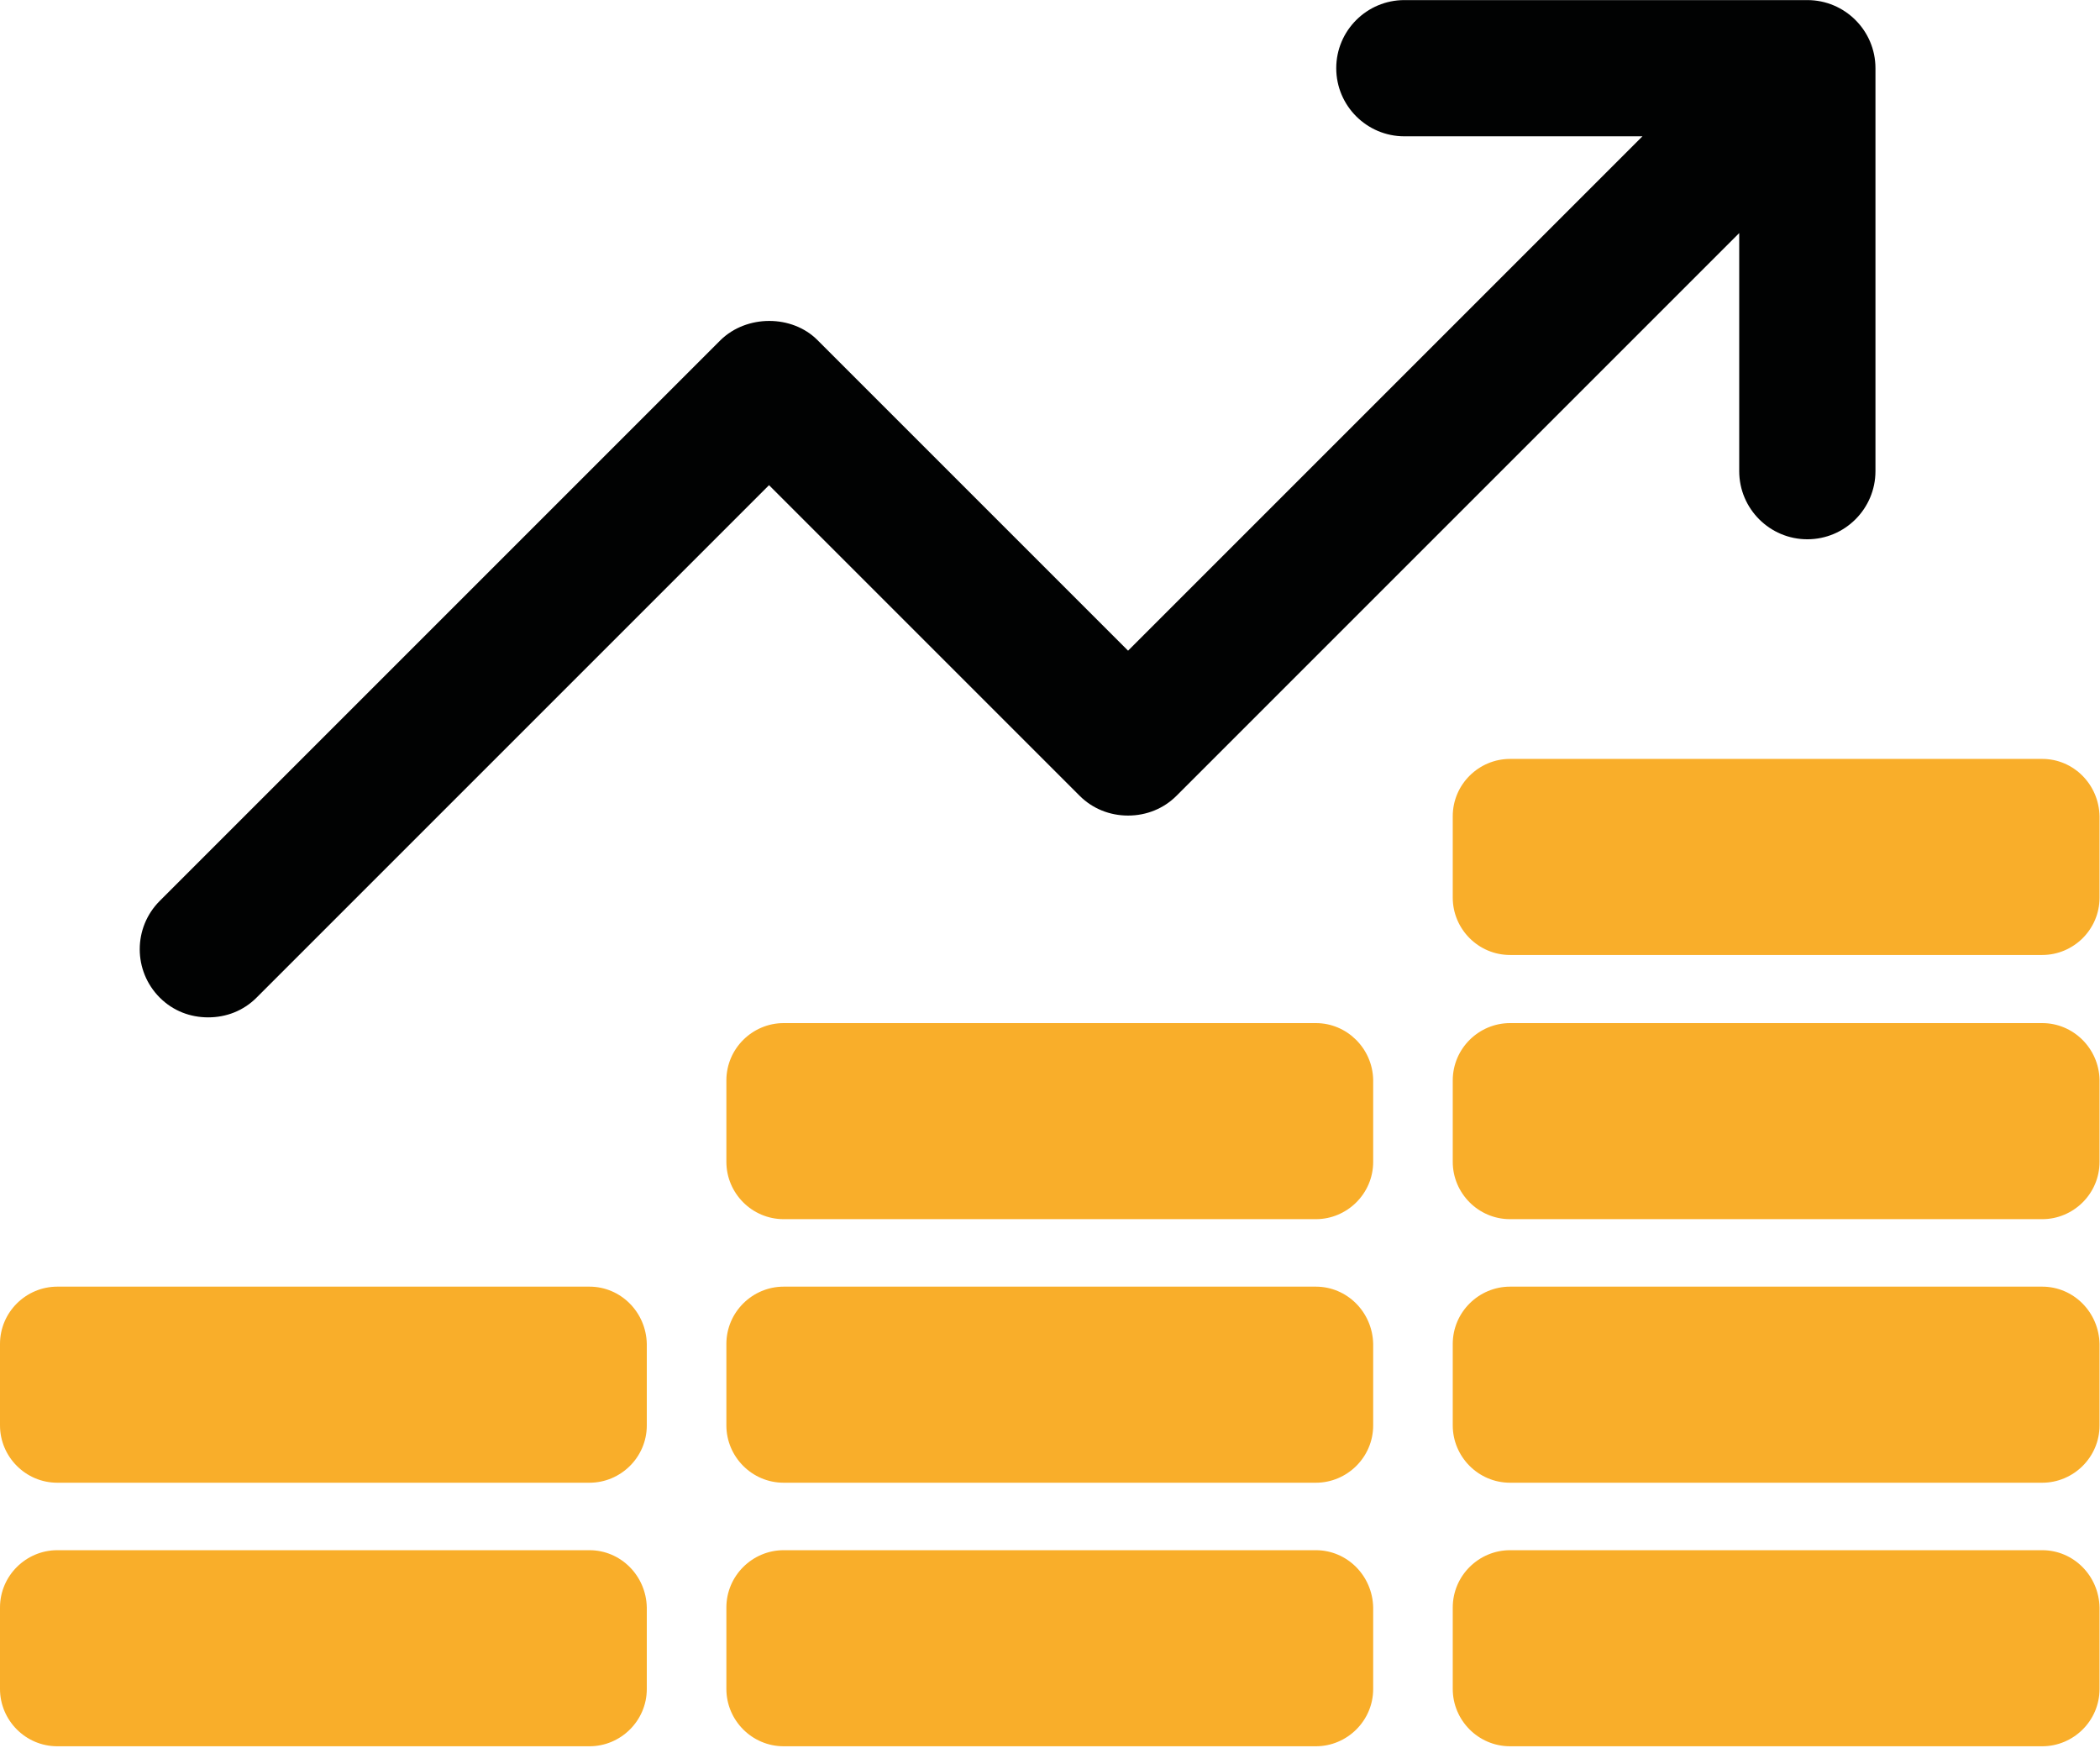 <svg width="215" height="179" viewBox="0 0 215 179" fill="none" xmlns="http://www.w3.org/2000/svg">
<path d="M185.037 0.009H143.78C139.935 0.009 136.806 3.137 136.806 6.982C136.806 10.828 139.935 13.956 143.78 13.956H168.156L115.493 66.619L83.687 34.813C81.08 32.206 76.452 32.206 73.78 34.813L16.359 92.234C13.622 94.971 13.622 99.403 16.359 102.141C17.728 103.509 19.488 104.161 21.313 104.161C23.138 104.161 24.898 103.509 26.266 102.141L78.734 49.673L110.54 81.48C111.843 82.783 113.603 83.5 115.493 83.5C117.383 83.5 119.143 82.783 120.447 81.48L178.063 23.863V48.239C178.063 52.085 181.192 55.213 185.037 55.213C188.883 55.213 192.011 52.085 192.011 48.239V6.982C192.011 3.137 188.883 0.009 185.037 0.009Z" fill="#010202"/>
<path d="M209.087 77.7H154.6C151.406 77.7 148.734 80.306 148.734 83.565V91.908C148.734 95.102 151.341 97.774 154.6 97.774H209.087C212.281 97.774 214.953 95.167 214.953 91.908V83.565C214.888 80.306 212.281 77.7 209.087 77.7Z" fill="#F9AE2A"/>
<path d="M209.087 104.748H154.6C151.406 104.748 148.734 107.355 148.734 110.614V118.956C148.734 122.15 151.341 124.822 154.6 124.822H209.087C212.281 124.822 214.953 122.215 214.953 118.956V110.549C214.888 107.355 212.281 104.748 209.087 104.748Z" fill="#F9AE2A"/>
<path d="M209.087 131.731H154.6C151.406 131.731 148.734 134.338 148.734 137.597V145.94C148.734 149.133 151.341 151.806 154.6 151.806H209.087C212.281 151.806 214.953 149.199 214.953 145.94V137.597C214.888 134.338 212.281 131.731 209.087 131.731Z" fill="#F9AE2A"/>
<path d="M209.087 158.714H154.6C151.406 158.714 148.734 161.321 148.734 164.58V172.923C148.734 176.116 151.341 178.789 154.6 178.789H209.087C212.281 178.789 214.953 176.182 214.953 172.923V164.58C214.888 161.321 212.281 158.714 209.087 158.714Z" fill="#F9AE2A"/>
<path d="M134.721 104.748H80.233C77.039 104.748 74.367 107.355 74.367 110.614V118.956C74.367 122.15 76.974 124.822 80.233 124.822H134.721C137.914 124.822 140.587 122.215 140.587 118.956V110.549C140.521 107.355 137.914 104.748 134.721 104.748Z" fill="#F9AE2A"/>
<path d="M134.721 131.731H80.233C77.039 131.731 74.367 134.338 74.367 137.597V145.94C74.367 149.133 76.974 151.806 80.233 151.806H134.721C137.914 151.806 140.587 149.199 140.587 145.94V137.597C140.521 134.338 137.914 131.731 134.721 131.731Z" fill="#F9AE2A"/>
<path d="M134.721 158.714H80.233C77.039 158.714 74.367 161.321 74.367 164.58V172.923C74.367 176.116 76.974 178.789 80.233 178.789H134.721C137.914 178.789 140.587 176.182 140.587 172.923V164.58C140.521 161.321 137.914 158.714 134.721 158.714Z" fill="#F9AE2A"/>
<path d="M60.354 131.731H5.866C2.672 131.731 0 134.338 0 137.597V145.94C0 149.133 2.607 151.806 5.866 151.806H60.354C63.547 151.806 66.22 149.199 66.22 145.94V137.597C66.154 134.338 63.547 131.731 60.354 131.731Z" fill="#F9AE2A"/>
<path d="M60.354 158.714H5.866C2.672 158.714 0 161.321 0 164.58V172.923C0 176.116 2.607 178.789 5.866 178.789H60.354C63.547 178.789 66.22 176.182 66.22 172.923V164.58C66.154 161.321 63.547 158.714 60.354 158.714Z" fill="#F9AE2A"/>
</svg>

